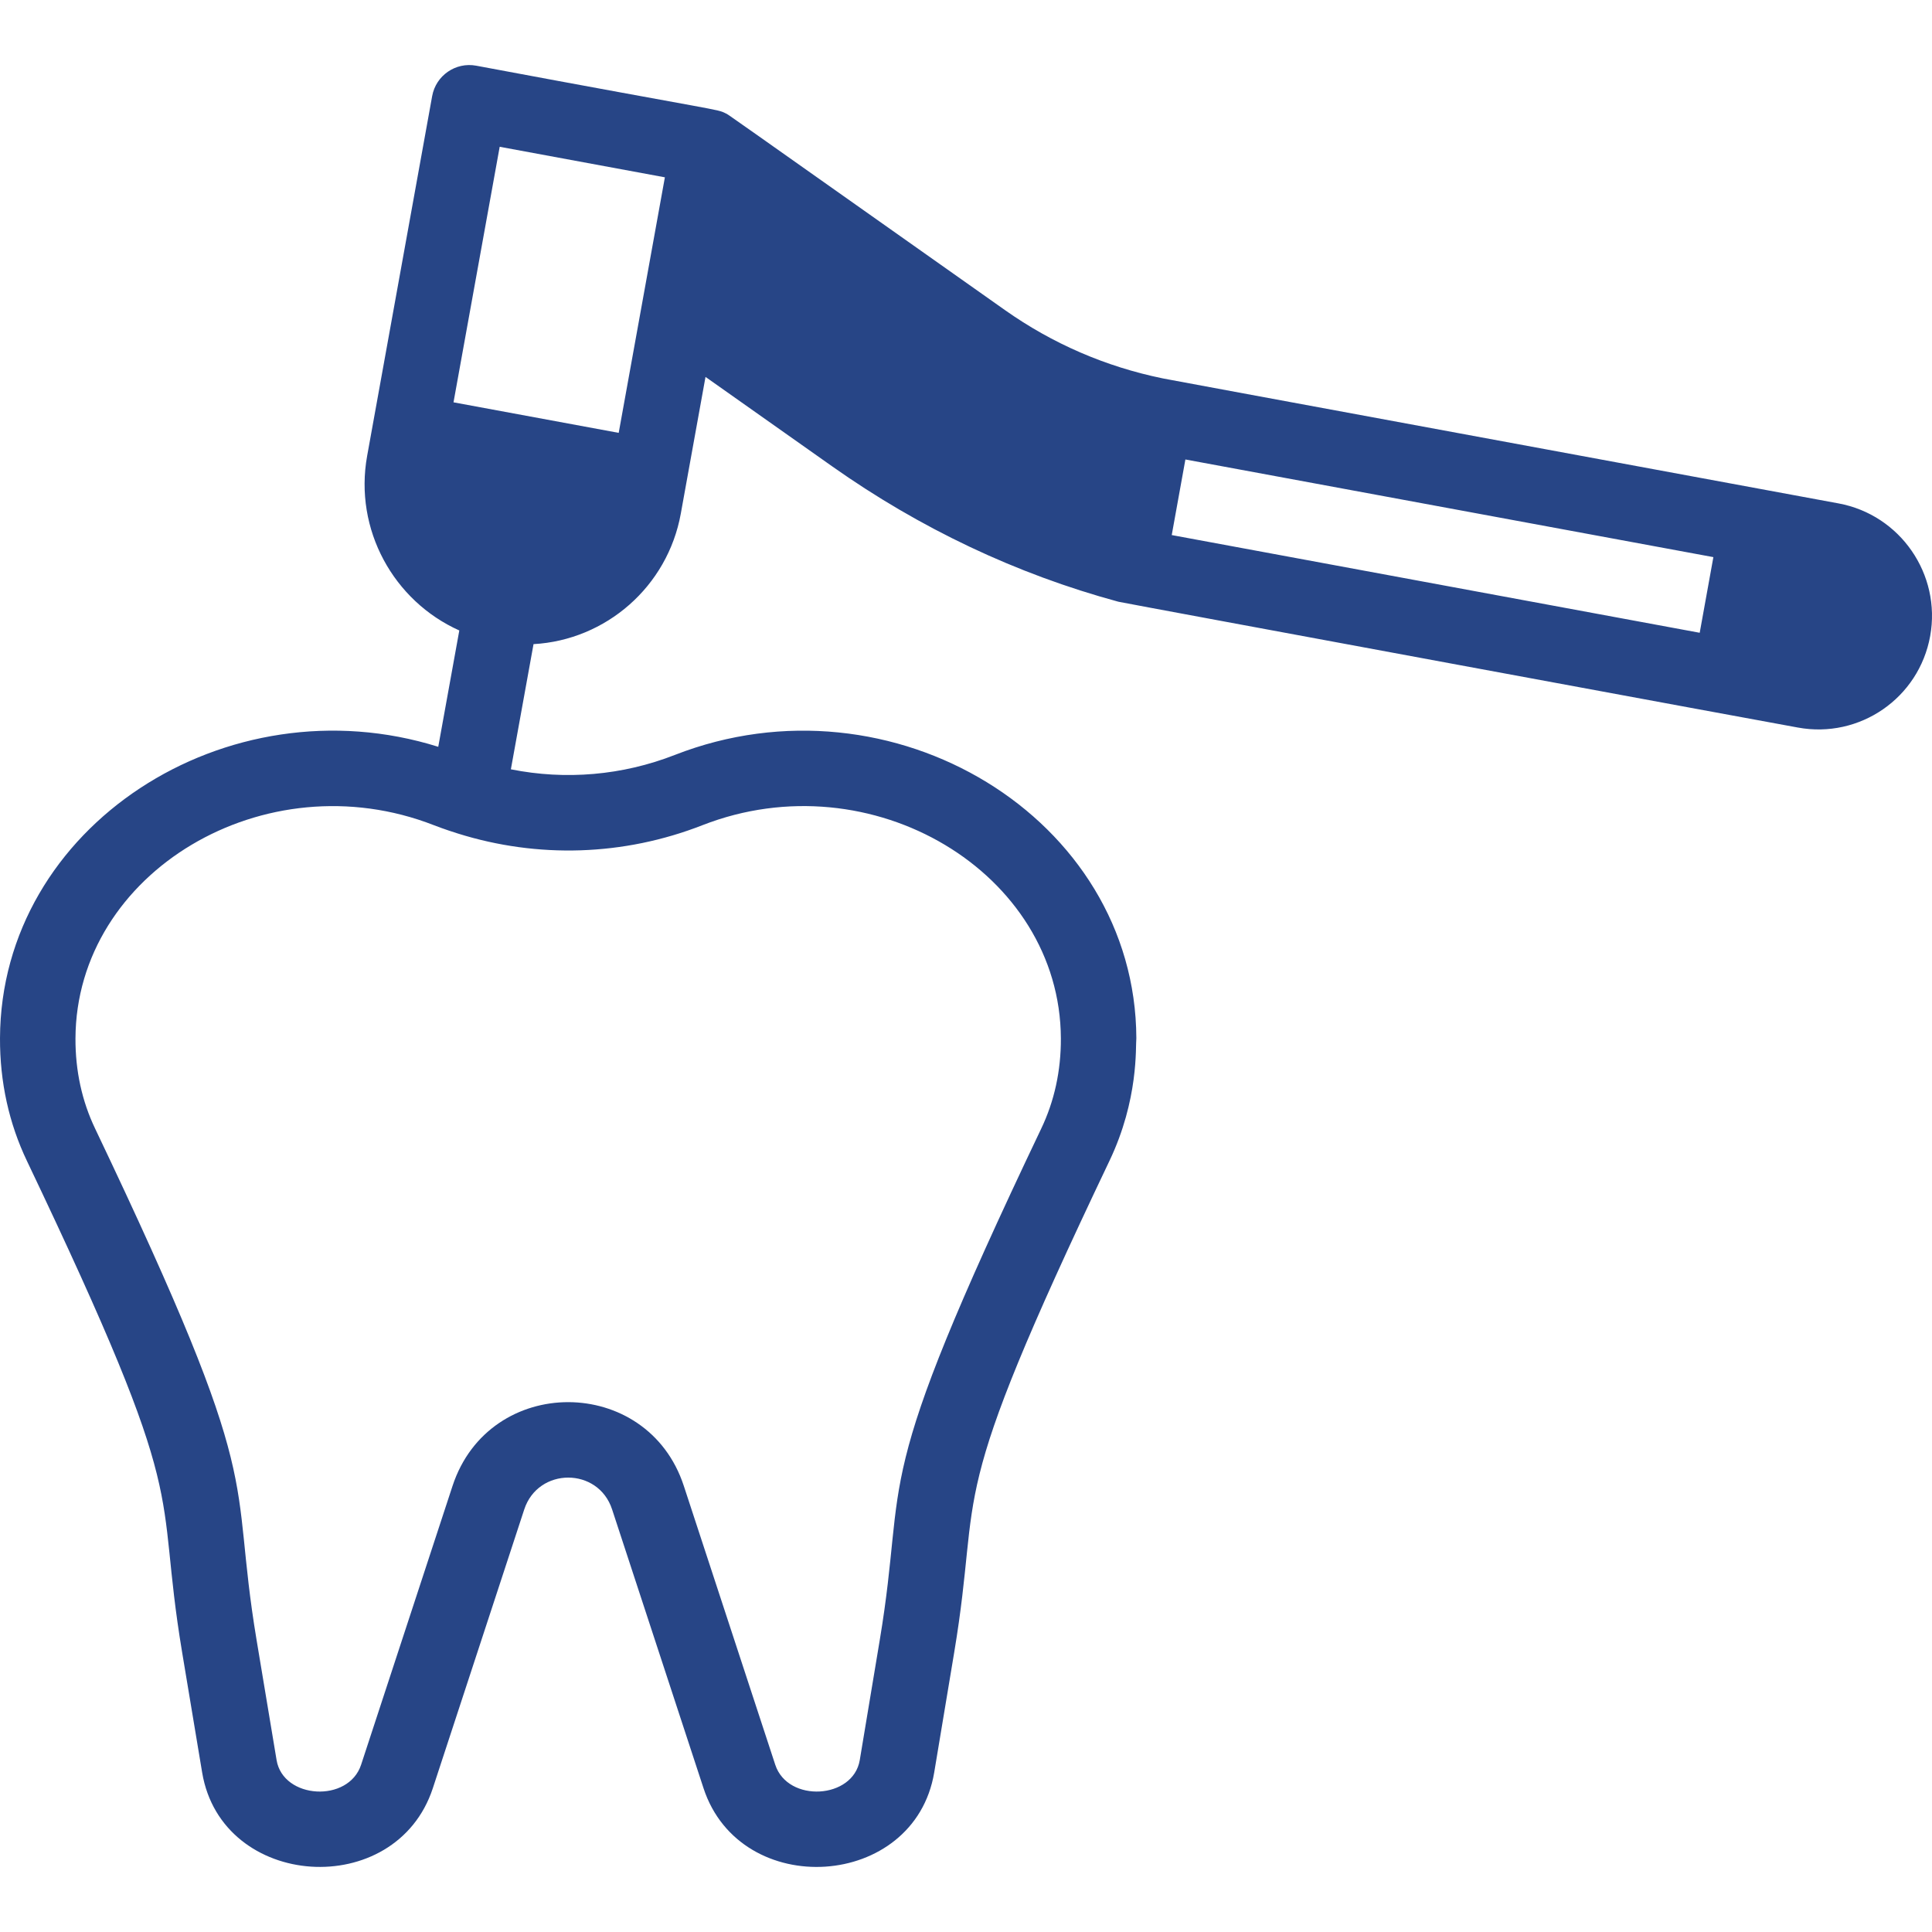 <svg xmlns="http://www.w3.org/2000/svg" xmlns:xlink="http://www.w3.org/1999/xlink" xmlns:svgjs="http://svgjs.com/svgjs" id="SvgjsSvg1011" width="288" height="288"><defs id="SvgjsDefs1012"></defs><g id="SvgjsG1013"><svg xmlns="http://www.w3.org/2000/svg" viewBox="0 0 512 512" width="288" height="288"><path d="M487.24,133.41c-181.672-33.55-179.234-33.161-179.134-33.14c-15.118-3.103-29.175-9.191-41.781-18.093    c-78.347-55.326-72.981-51.61-74.009-52.133c-2.395-1.207-0.498-0.365-66.13-12.637c-5.446-1.006-10.674,2.608-11.659,8.055    c-1.609,8.904-15.457,85.531-17.23,95.348c-3.533,19.55,7.042,38.487,24.424,46.269l-5.58,30.831    C60.134,180.346,0.215,218.917,0.001,275.121c-0.043,11.6,2.367,22.567,7.158,32.586c44.583,93.523,33.445,84.206,41.109,130.188    l5.307,31.858c5.215,31.045,51.299,34.033,61.123,4.158l24.232-73.895c3.697-11.241,19.609-11.249,23.282-0.008l24.237,73.91    c9.811,29.839,55.908,26.926,61.123-4.179l5.304-31.843c7.671-46.014-3.464-36.687,41.104-130.179    c7.836-16.387,6.922-30.294,7.163-32.598c-0.222-58.361-64.768-97.515-122.277-75.062c-13.944,5.457-28.99,6.72-43.48,3.821    l6.004-33.174c19.166-1.071,35.531-15.222,39.035-34.613c-0.228,1.258,6.231-34.484,6.542-36.205l33.499,23.66    c23.365,16.501,48.878,28.579,75.831,35.896c0.092,0.025,0.184,0.037,0.277,0.059c1.473,0.358,177.478,32.913,179.868,33.304    c16.343,3.019,32.094-7.763,35.075-24.254C514.471,152.196,503.588,136.432,487.24,133.41z M450.441,167.691    c-62.058-11.488-129.204-23.904-139.918-25.893c2.141-11.85,1.476-8.166,3.62-20.032c11.429,2.126,77.352,14.297,139.92,25.878    L450.441,167.691z M132.423,38.899l43.778,8.092c-2.781,15.387-9.456,52.329-12.238,67.721l-43.778-8.092L132.423,38.899z     M186.147,218.687c44.822-17.503,94.827,12.526,94.996,56.51c0.032,8.563-1.719,16.602-5.211,23.905    c-46.35,97.23-35.171,89.84-42.784,135.509l-5.302,31.834c-1.743,10.391-19.062,11.371-22.395,1.236l-24.231-73.893    c-9.648-29.53-51.533-29.679-61.291-0.01l-24.232,73.895c-3.346,10.174-20.658,9.125-22.396-1.218l-5.305-31.845    c-7.61-45.662,3.567-38.278-42.789-135.519c-3.487-7.291-5.239-15.33-5.207-23.893c0.168-44.03,50.227-73.99,95-56.509    c2.505,0.977,5.829,2.061,6.289,2.185C142.531,227.55,165.316,226.839,186.147,218.687z" fill="#274586" class="svgShape color000000-0 selectable"></path></svg></g></svg>